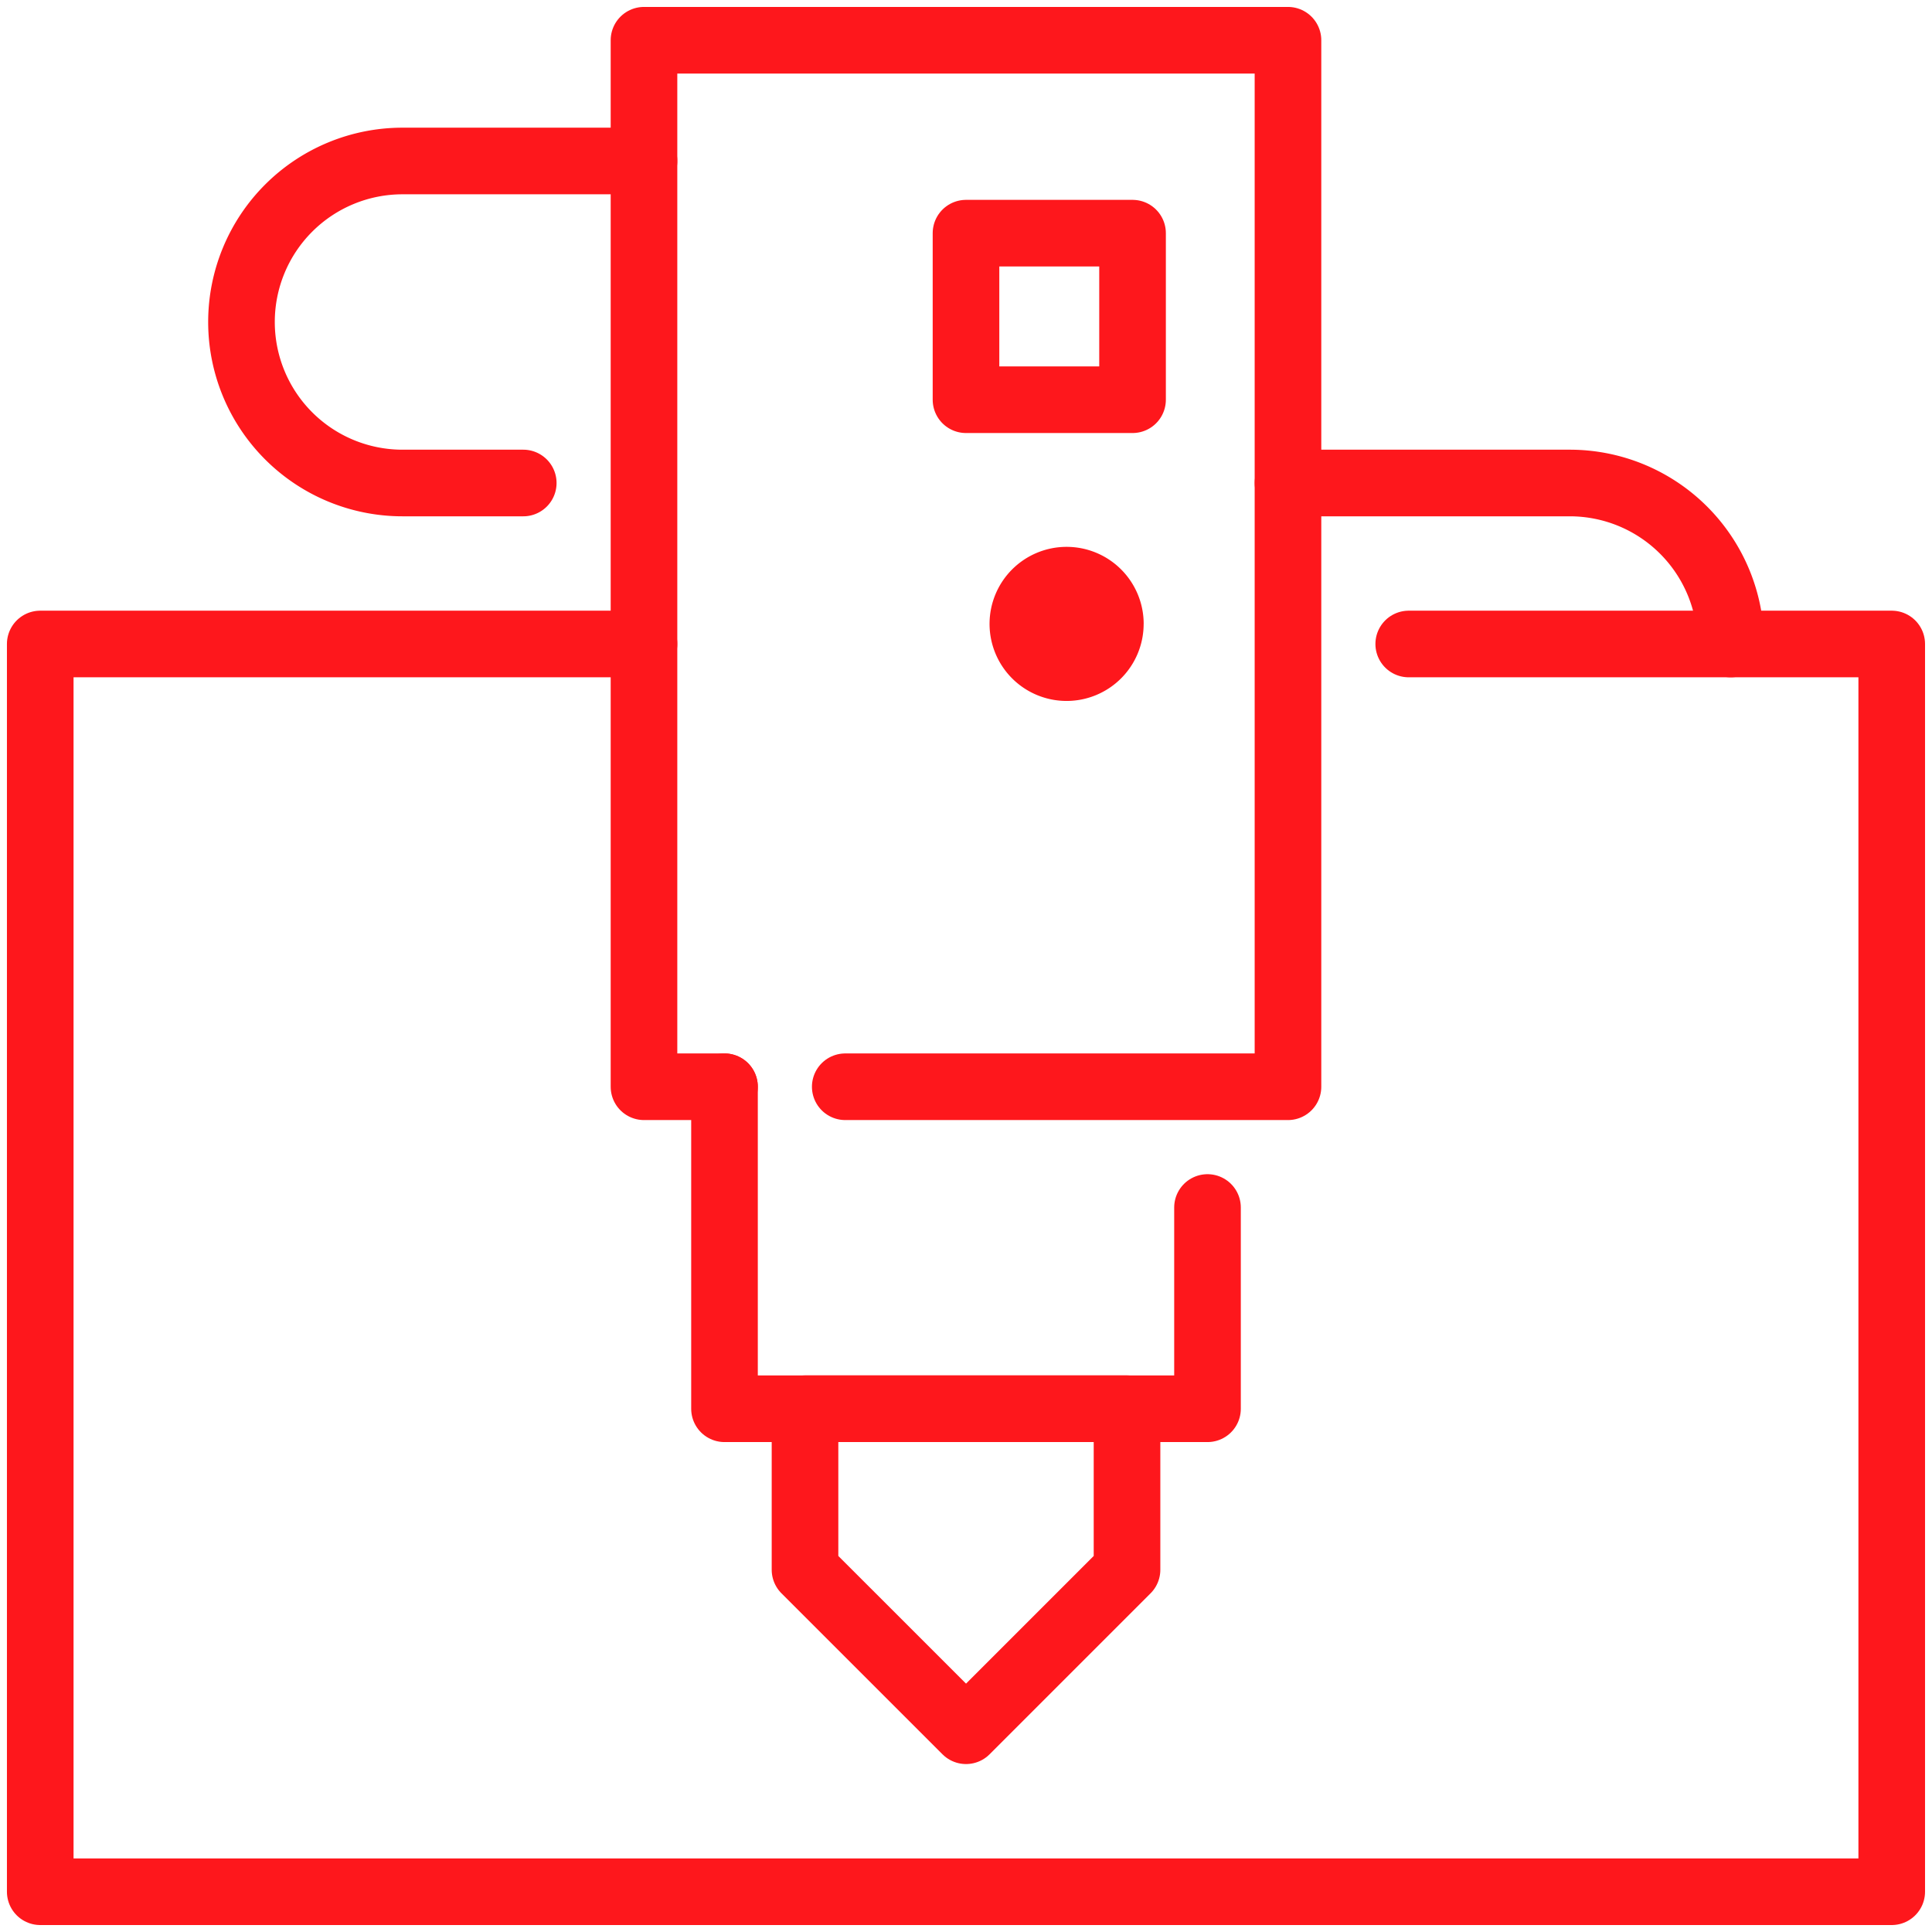 <svg id="Raggruppa_2258" data-name="Raggruppa 2258" xmlns="http://www.w3.org/2000/svg" xmlns:xlink="http://www.w3.org/1999/xlink" width="58" height="58" viewBox="0 0 58 58">
  <defs>
    <clipPath id="clip-path">
      <rect id="Rettangolo_686" data-name="Rettangolo 686" width="58" height="58" fill="none" stroke="#fe171c" stroke-width="1"/>
    </clipPath>
  </defs>
  <g id="Raggruppa_2255" data-name="Raggruppa 2255">
    <g id="Raggruppa_2254" data-name="Raggruppa 2254" clip-path="url(#clip-path)">
      <path id="Tracciato_1697" data-name="Tracciato 1697" d="M42.083,16h14.5V53.458H1V16H19.125" transform="translate(0.208 3.333)" fill="none" stroke="#fe171c" stroke-linecap="round" stroke-linejoin="round" stroke-width="2"/>
      <path id="Tracciato_1698" data-name="Tracciato 1698" d="M18.417,32.417H16V1H35.333V32.417H22.042" transform="translate(3.333 0.208)" fill="none" stroke="#fe171c" stroke-linecap="round" stroke-linejoin="round" stroke-width="2"/>
    </g>
  </g>
  <path id="Tracciato_1699" data-name="Tracciato 1699" d="M32.5,30.625v6.042H18V27" transform="translate(3.75 5.625)" fill="none" stroke="#fe171c" stroke-linecap="round" stroke-linejoin="round" stroke-width="2"/>
  <path id="Tracciato_1700" data-name="Tracciato 1700" d="M29.667,39.833l-4.833,4.833L20,39.833V35h9.667Z" transform="translate(4.167 7.292)" fill="none" stroke="#fe171c" stroke-linecap="round" stroke-linejoin="round" stroke-width="2"/>
  <g id="Raggruppa_2257" data-name="Raggruppa 2257">
    <g id="Raggruppa_2256" data-name="Raggruppa 2256" clip-path="url(#clip-path)">
      <path id="Tracciato_1701" data-name="Tracciato 1701" d="M14.458,13.667H10.833a4.833,4.833,0,1,1,0-9.667h7.25" transform="translate(1.25 0.833)" fill="none" stroke="#fe171c" stroke-linecap="round" stroke-linejoin="round" stroke-width="2"/>
      <path id="Tracciato_1702" data-name="Tracciato 1702" d="M45.292,16.833A4.834,4.834,0,0,0,40.458,12H32" transform="translate(6.667 2.5)" fill="none" stroke="#fe171c" stroke-linecap="round" stroke-linejoin="round" stroke-width="2"/>
      <rect id="Rettangolo_687" data-name="Rettangolo 687" width="5" height="5" transform="translate(29 7)" fill="none" stroke="#fe171c" stroke-linecap="round" stroke-linejoin="round" stroke-width="2"/>
      <path id="Tracciato_1703" data-name="Tracciato 1703" d="M28.625,15.813A1.813,1.813,0,1,1,26.813,14a1.813,1.813,0,0,1,1.813,1.813" transform="translate(5.208 2.917)" fill="#fe171c" stroke="#fe171c" stroke-width="1"/>
    </g>
  </g>
</svg>
